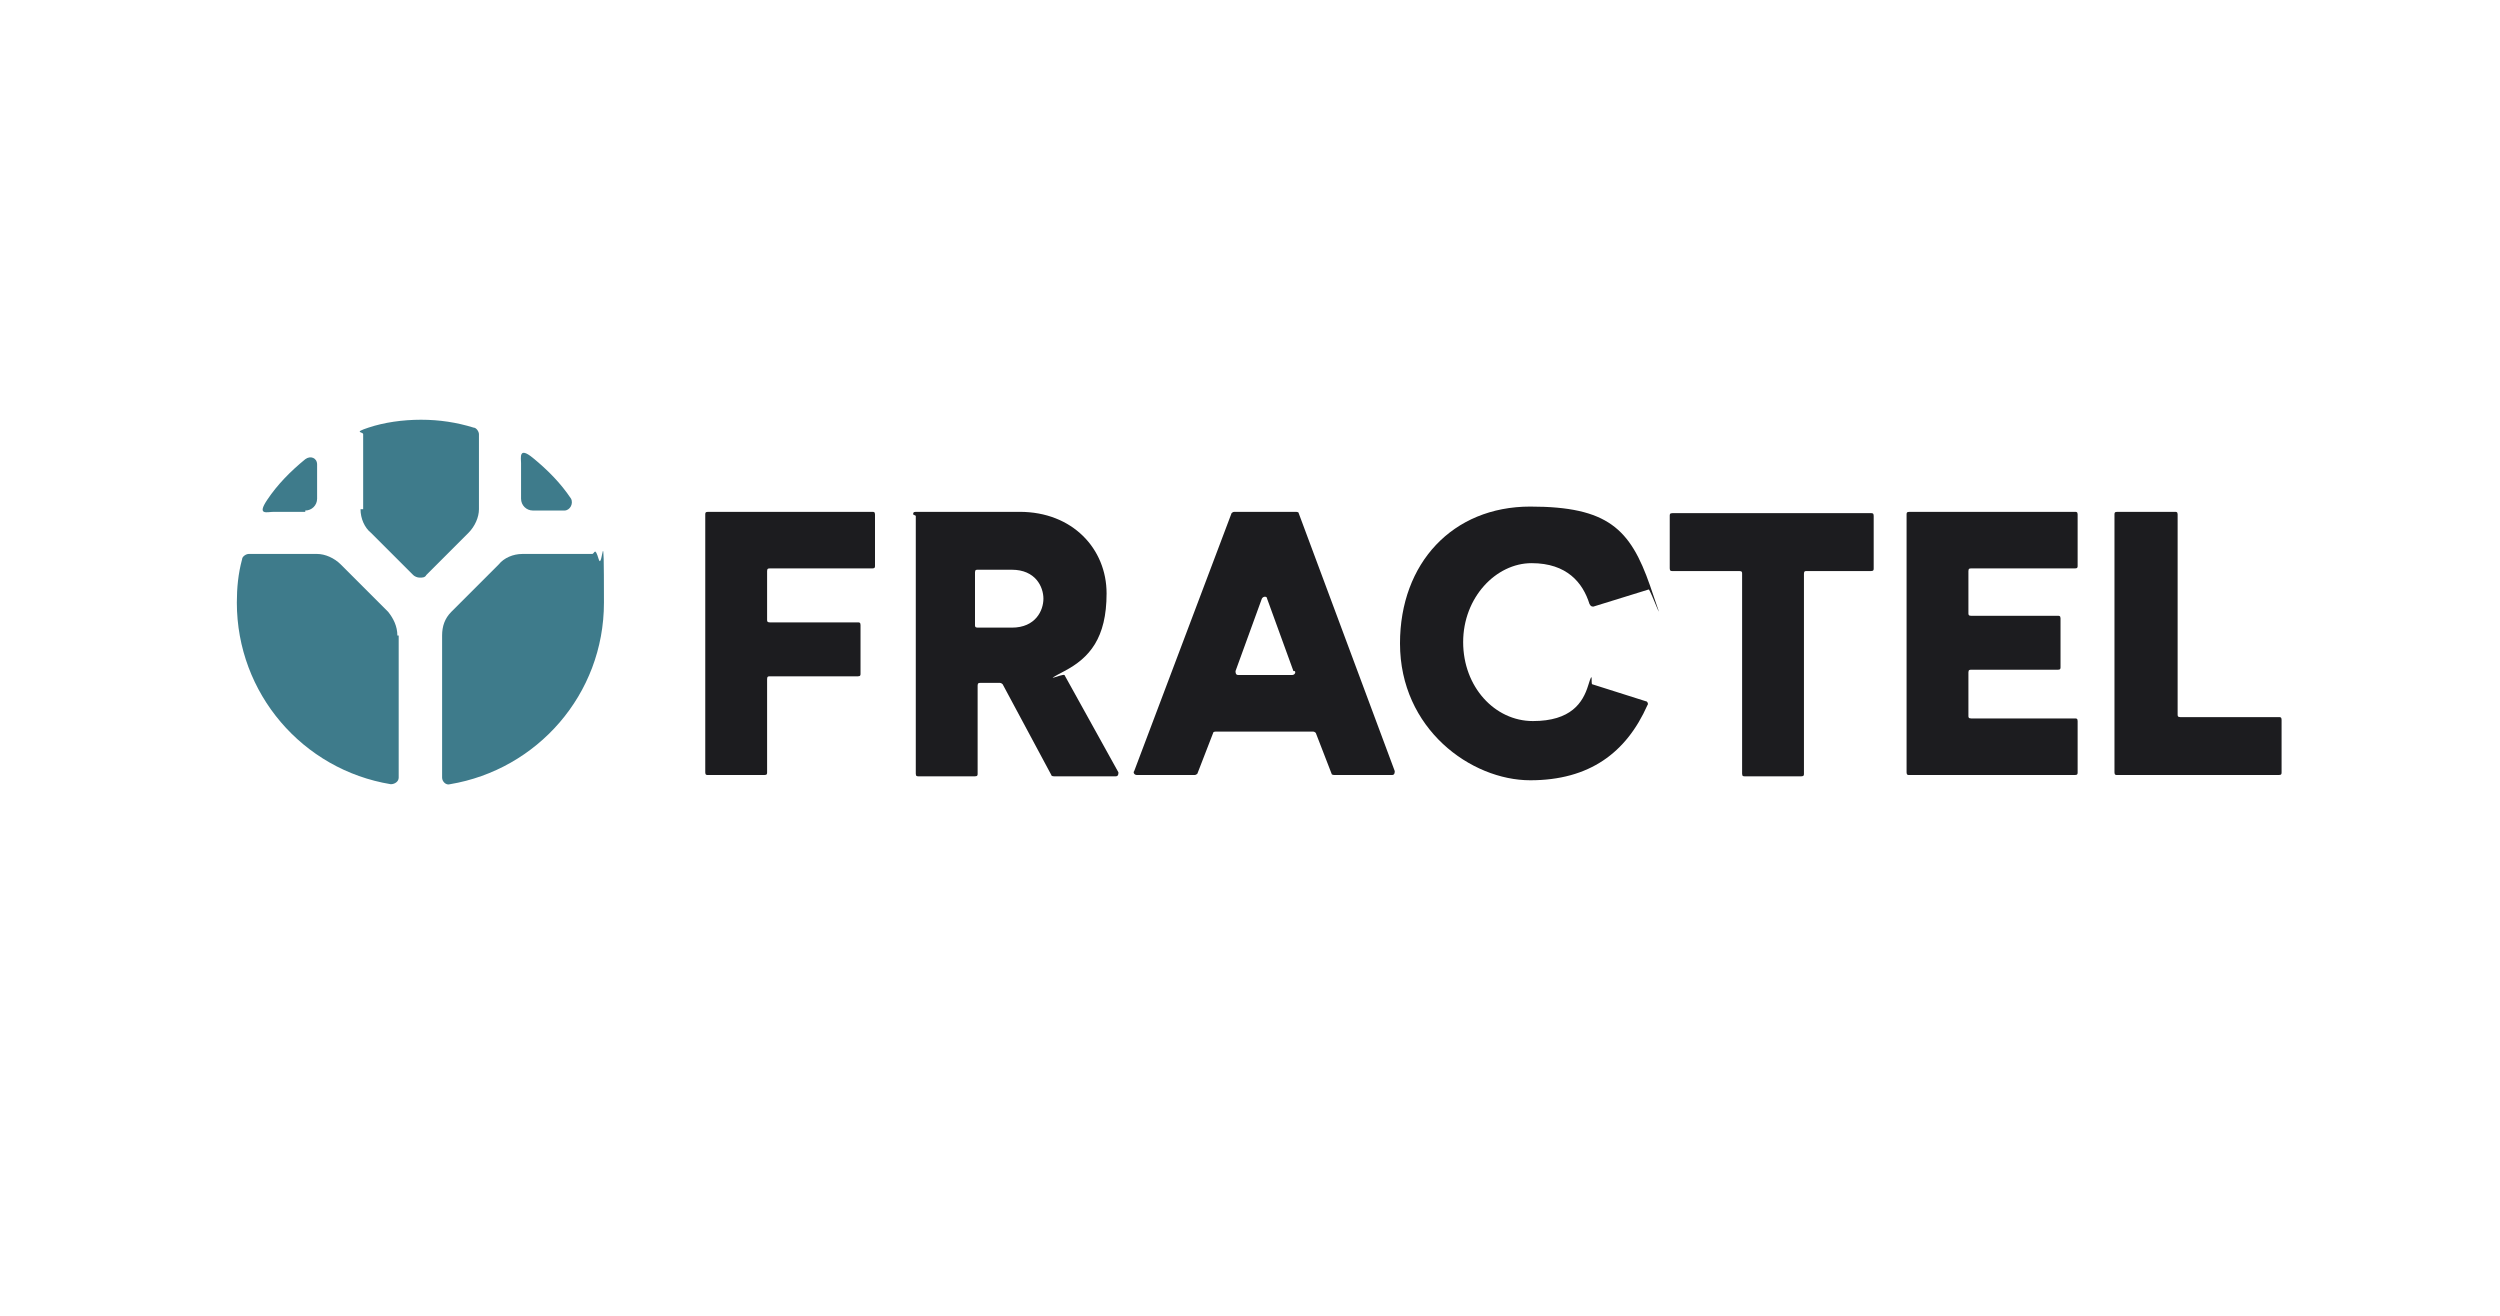 <?xml version="1.0" encoding="UTF-8"?>
<svg xmlns="http://www.w3.org/2000/svg" xmlns:xlink="http://www.w3.org/1999/xlink" version="1.1" viewBox="0 0 190 100">
  <defs>
    <style>
      .cls-1 {
        fill: none;
      }

      .cls-2 {
        fill: #1c1c1f;
      }

      .cls-3 {
        fill: #3e7b8b;
      }
    </style>
  </defs>
  <!-- Generator: Adobe Illustrator 28.6.0, SVG Export Plug-In . SVG Version: 1.2.0 Build 709)  -->
  <g>
    <g id="Layer_3">
      <path class="cls-1" d="M211.2-27.8"/>
      <g>
        <g id="type">
          <path id="type__x3C_CompoundPathItem_x3E_" class="cls-2" d="M53.7,38.9h12.6c.1,0,.2,0,.2.2v3.9c0,.1,0,.2-.2.2h-7.8c-.1,0-.2,0-.2.2v3.7c0,.1,0,.2.2.2h6.7c.1,0,.2,0,.2.2v3.7c0,.1,0,.2-.2.2h-6.7c-.1,0-.2,0-.2.2v7.1c0,.1,0,.2-.2.2h-4.3c-.1,0-.2,0-.2-.2v-19.6c0-.1,0-.2.2-.2Z"/>
          <path id="type__x3C_CompoundPathItem_x3E_-2" data-name="type__x3C_CompoundPathItem_x3E_" class="cls-2" d="M69.4,39.1c0-.1,0-.2.2-.2h7.9c4,0,6.6,2.8,6.6,6.2s-1.3,4.9-3.2,5.9-.2.2,0,.3l4.1,7.4c0,.1,0,.3-.2.3h-4.7c0,0-.2,0-.2-.1l-3.7-6.9c0,0-.1-.1-.2-.1h-1.5c-.1,0-.2,0-.2.2v6.7c0,.1,0,.2-.2.2h-4.3c-.1,0-.2,0-.2-.2v-19.6ZM76.9,47.7c1.8,0,2.4-1.3,2.4-2.2s-.6-2.2-2.4-2.2h-2.6c-.1,0-.2,0-.2.2v4c0,.1,0,.2.2.2h2.5Z"/>
          <path id="type__x3C_CompoundPathItem_x3E_-3" data-name="type__x3C_CompoundPathItem_x3E_" class="cls-2" d="M99.9,55.6h-7.5c0,0-.2,0-.2.1l-1.2,3.1c0,0-.1.1-.2.1h-4.4c-.2,0-.3-.2-.2-.3l7.4-19.6c0,0,.1-.1.2-.1h4.7c0,0,.2,0,.2.1l7.3,19.6c0,.1,0,.3-.2.3h-4.4c0,0-.2,0-.2-.1l-1.2-3.1c0,0-.1-.1-.2-.1ZM98.3,51l-2-5.5c0-.2-.3-.2-.4,0l-2,5.5c0,.1,0,.3.2.3h4.1c.2,0,.3-.2.2-.3Z"/>
          <path id="type__x3C_CompoundPathItem_x3E_-4" data-name="type__x3C_CompoundPathItem_x3E_" class="cls-2" d="M106.4,48.9c0-6.1,4-10.4,9.9-10.4s7.6,1.7,9.1,6,0,.2-.1.3l-4.2,1.3c-.1,0-.2,0-.3-.2-.5-1.6-1.7-3.1-4.4-3.1s-5.2,2.6-5.2,6,2.4,6,5.3,6,3.8-1.4,4.2-2.7.2-.2.3-.1l4.1,1.3c.1,0,.2.2.1.3-1.6,3.6-4.4,5.7-8.9,5.7s-9.9-3.9-9.9-10.4Z"/>
          <path id="type__x3C_CompoundPathItem_x3E_-5" data-name="type__x3C_CompoundPathItem_x3E_" class="cls-2" d="M132,43.4h-4.9c-.1,0-.2,0-.2-.2v-4c0-.1,0-.2.2-.2h15.1c.1,0,.2,0,.2.2v4c0,.1,0,.2-.2.2h-4.9c-.1,0-.2,0-.2.2v15.2c0,.1,0,.2-.2.2h-4.3c-.1,0-.2,0-.2-.2v-15.2c0-.1,0-.2-.2-.2Z"/>
          <path id="type__x3C_CompoundPathItem_x3E_-6" data-name="type__x3C_CompoundPathItem_x3E_" class="cls-2" d="M145.1,38.9h12.6c.1,0,.2,0,.2.2v3.9c0,.1,0,.2-.2.2h-7.9c-.1,0-.2,0-.2.2v3.2c0,.1,0,.2.2.2h6.6c.1,0,.2,0,.2.2v3.7c0,.1,0,.2-.2.2h-6.6c-.1,0-.2,0-.2.2v3.3c0,.1,0,.2.2.2h7.9c.1,0,.2,0,.2.2v3.9c0,.1,0,.2-.2.2h-12.6c-.1,0-.2,0-.2-.2v-19.6c0-.1,0-.2.2-.2Z"/>
          <path id="type__x3C_CompoundPathItem_x3E_-7" data-name="type__x3C_CompoundPathItem_x3E_" class="cls-2" d="M161,38.9h4.3c.1,0,.2,0,.2.2v15.2c0,.1,0,.2.2.2h7.5c.1,0,.2,0,.2.2v4c0,.1,0,.2-.2.2h-12.3c-.1,0-.2,0-.2-.2v-19.6c0-.1,0-.2.2-.2Z"/>
        </g>
        <g id="logoMark">
          <a xlink:href="58.2019607843137">
            <path id="logoMark__x3C_PathItem_x3E_" class="cls-3" d="M27.4,38.7c0,.7.3,1.4.8,1.8l3.2,3.2c.1.1.3.2.5.2s.4,0,.5-.2l3.2-3.2c.5-.5.8-1.2.8-1.8v-5.7c0-.2-.2-.5-.4-.5-1.3-.4-2.6-.6-4-.6s-2.8.2-4,.6-.4.3-.4.5v5.7Z"/>
          </a>
          <a xlink:href="58.2019607843137">
            <path id="logoMark__x3C_PathItem_x3E_-2" data-name="logoMark__x3C_PathItem_x3E_" class="cls-3" d="M39.6,37.9c0,.5.4.9.9.9h2.4c.4,0,.7-.5.5-.9-.8-1.2-1.8-2.2-2.9-3.1s-.9,0-.9.4v2.6Z"/>
          </a>
          <a xlink:href="58.2019607843137">
            <path id="logoMark__x3C_PathItem_x3E_-3" data-name="logoMark__x3C_PathItem_x3E_" class="cls-3" d="M30.2,48.3c0-.7-.3-1.3-.7-1.8l-3.6-3.6c-.5-.5-1.2-.8-1.8-.8h-5.2c-.2,0-.5.2-.5.4-.3,1.1-.4,2.2-.4,3.3,0,6.9,5,12.7,11.7,13.8.3,0,.6-.2.6-.5v-10.8Z"/>
          </a>
          <a xlink:href="58.2019607843137">
            <path id="logoMark__x3C_PathItem_x3E_-4" data-name="logoMark__x3C_PathItem_x3E_" class="cls-3" d="M23.2,38.8c.5,0,.9-.4.9-.9v-2.6c0-.5-.5-.7-.9-.4-1.1.9-2.1,1.9-2.9,3.1s0,.9.5.9h2.4Z"/>
          </a>
          <a xlink:href="58.2019607843137">
            <path id="logoMark__x3C_PathItem_x3E_-5" data-name="logoMark__x3C_PathItem_x3E_" class="cls-3" d="M39.7,42.1c-.7,0-1.4.3-1.8.8l-3.6,3.6c-.5.5-.7,1.1-.7,1.8v10.8c0,.3.3.6.6.5,6.6-1.1,11.7-6.8,11.7-13.8s-.1-2.3-.4-3.3-.3-.4-.5-.4h-5.2Z"/>
          </a>
        </g>
      </g>
    </g>
  </g>
</svg>